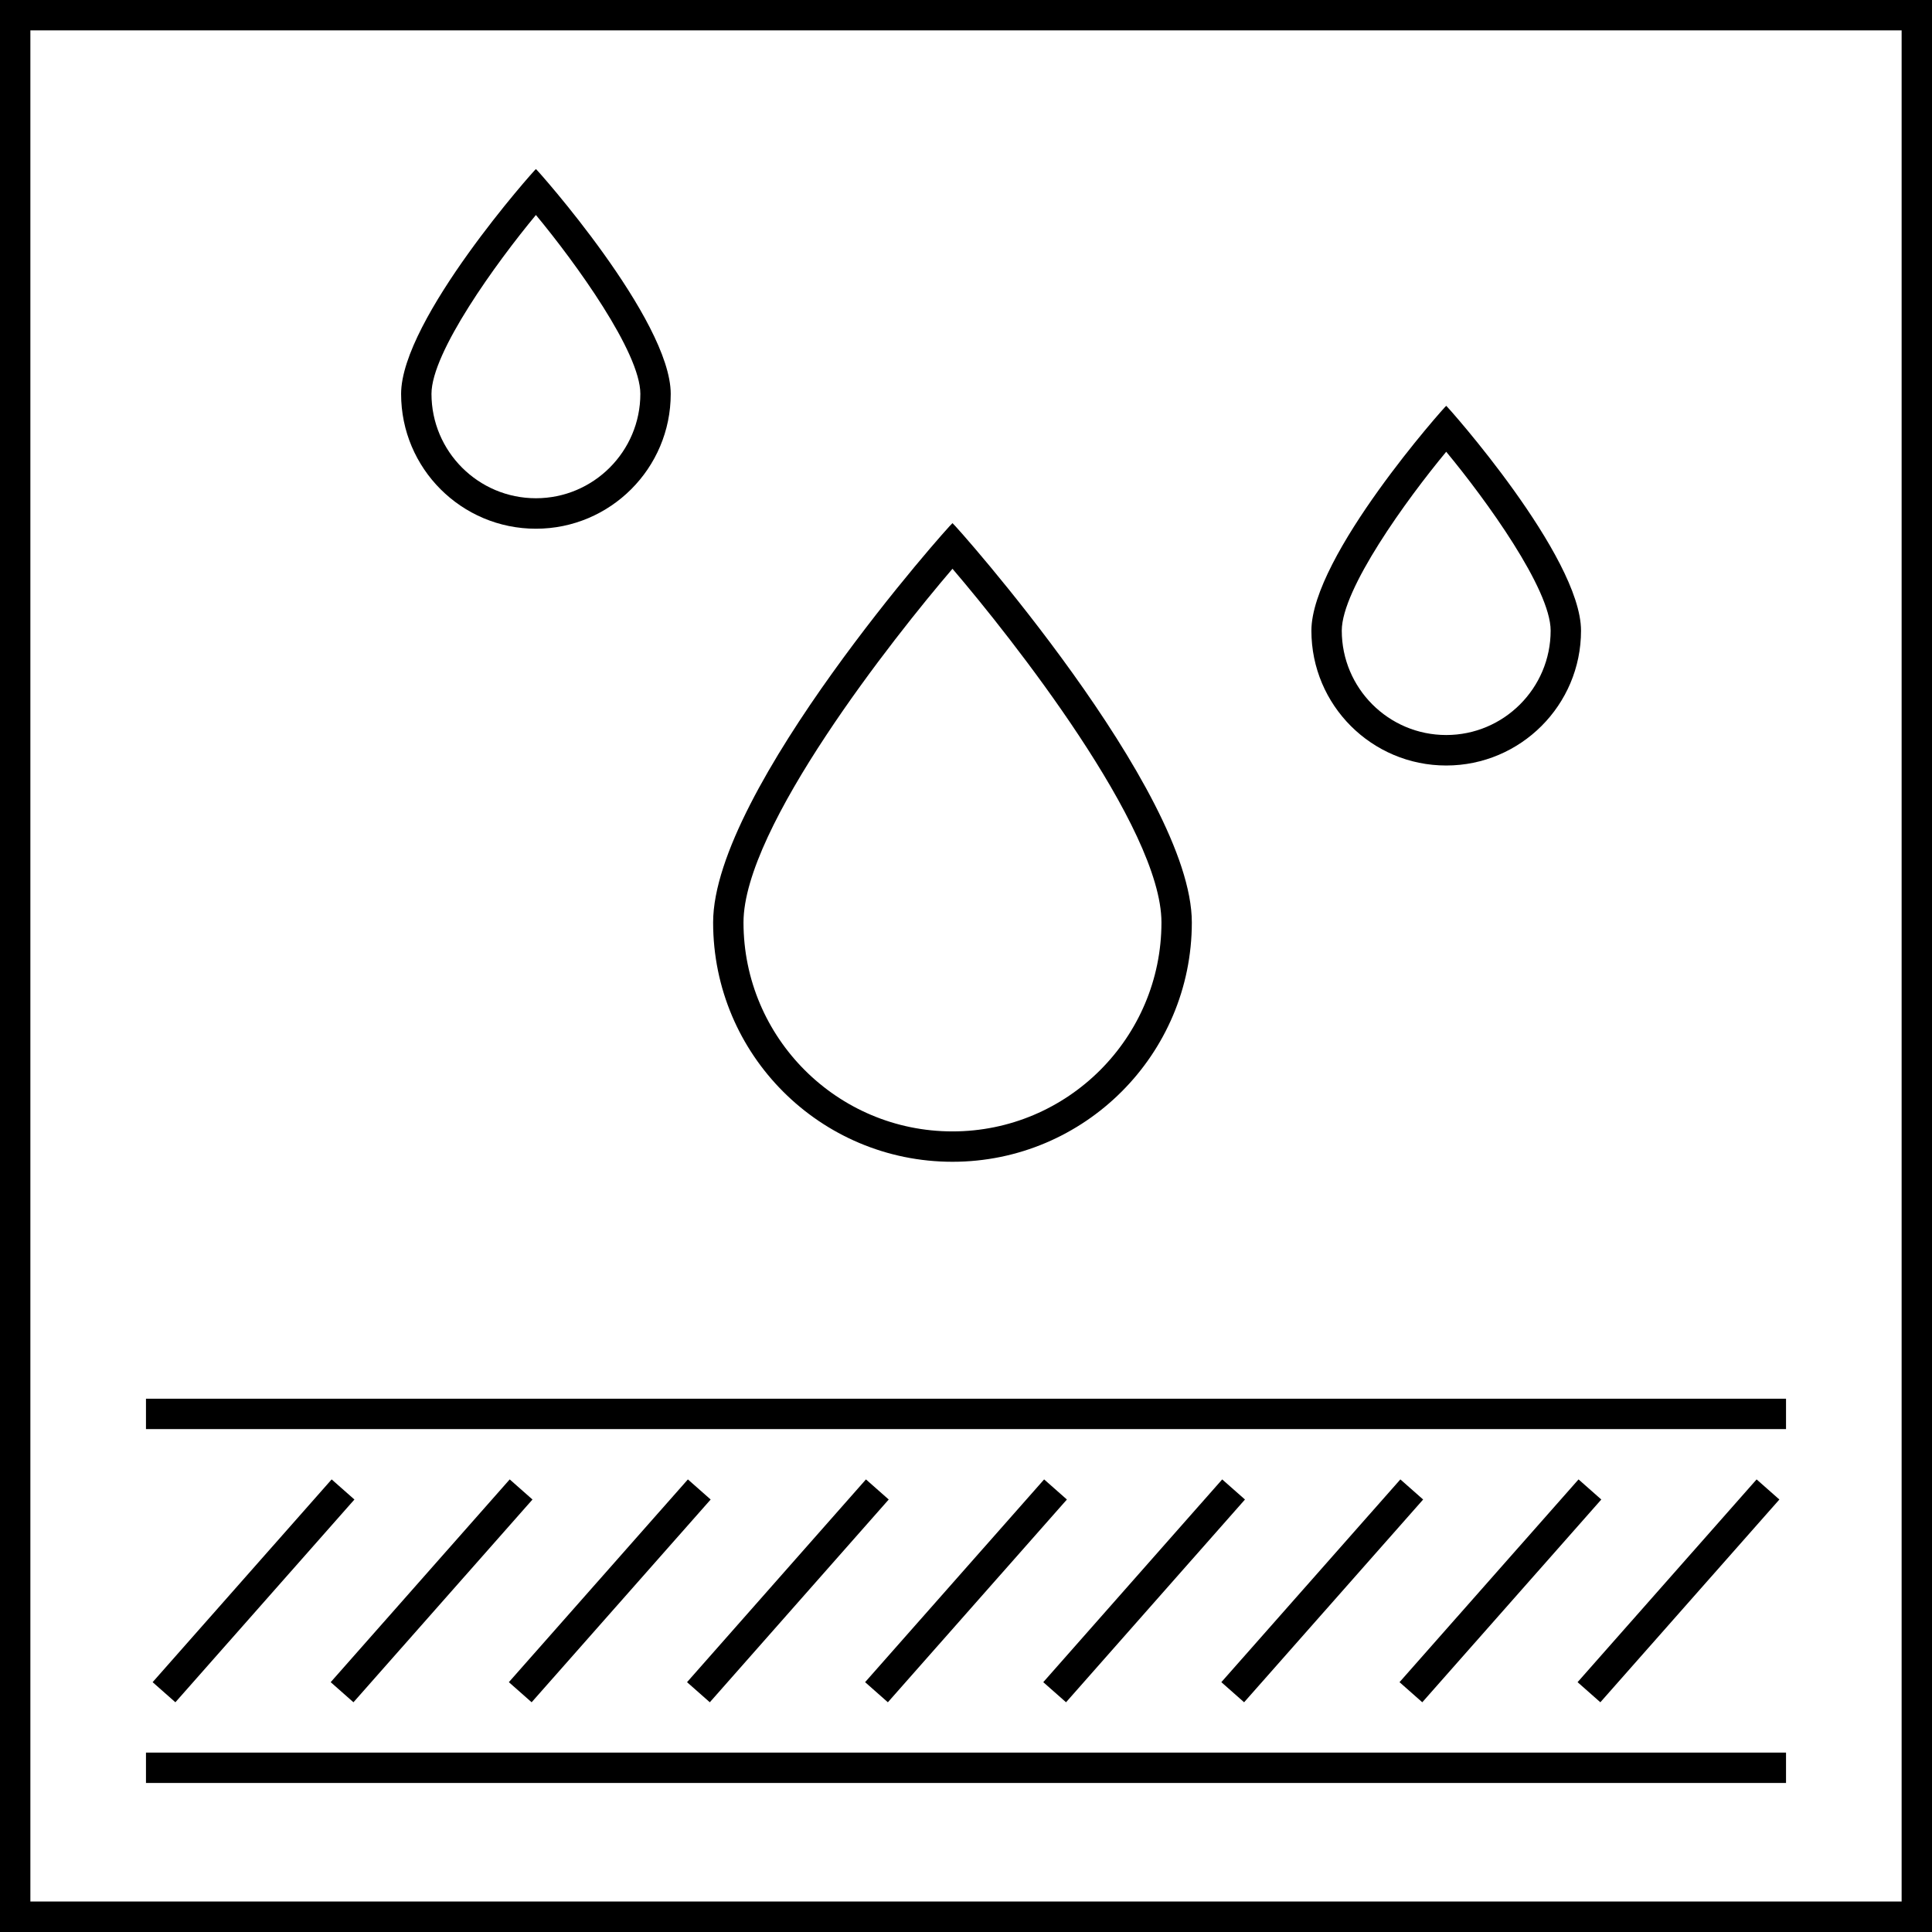 <?xml version="1.0" encoding="UTF-8"?>
<svg id="Warstwa_1" data-name="Warstwa 1" xmlns="http://www.w3.org/2000/svg" viewBox="0 0 180 180">
  <defs>
    <style>
      .cls-1 {
        fill: none;
        stroke: #000;
        stroke-miterlimit: 10;
        stroke-width: 2.83px;
      }
    </style>
  </defs>
  <line class="cls-1" x1="13.6" y1="131.73" x2="166.4" y2="131.73"/>
  <line class="cls-1" x1="13.6" y1="164.7" x2="166.4" y2="164.7"/>
  <path d="M88.74,52.99c5.48,6.41,19.47,24.1,19.47,32.95,0,10.73-8.73,19.47-19.47,19.47s-19.47-8.73-19.47-19.47c0-8.85,13.98-26.54,19.47-32.95M88.74,48.74c-.13,0-22.3,24.86-22.3,37.2s10,22.3,22.3,22.3,22.3-10,22.3-22.3-22.17-37.2-22.3-37.2h0Z"/>
  <path d="M134.74,42.09c3.71,4.47,9.73,12.8,9.73,16.66,0,5.36-4.36,9.73-9.73,9.73s-9.73-4.36-9.73-9.73c0-3.86,6.02-12.19,9.73-16.66M134.74,37.81c-.07,0-12.56,14-12.56,20.95s5.63,12.56,12.56,12.56,12.56-5.63,12.56-12.56-12.49-20.95-12.56-20.95h0Z"/>
  <path d="M49.93,20.03c3.71,4.47,9.73,12.8,9.73,16.66,0,5.36-4.36,9.73-9.73,9.73s-9.73-4.36-9.73-9.73c0-3.86,6.02-12.19,9.73-16.66M49.93,15.75c-.07,0-12.56,14-12.56,20.95s5.63,12.56,12.56,12.56,12.56-5.63,12.56-12.56-12.49-20.95-12.56-20.95h0Z"/>
  <g>
    <line class="cls-1" x1="31.96" y1="138.77" x2="15.28" y2="157.66"/>
    <line class="cls-1" x1="48.55" y1="138.77" x2="31.87" y2="157.66"/>
    <line class="cls-1" x1="65.15" y1="138.77" x2="48.47" y2="157.66"/>
    <line class="cls-1" x1="81.74" y1="138.77" x2="65.07" y2="157.66"/>
    <line class="cls-1" x1="98.34" y1="138.77" x2="81.66" y2="157.66"/>
    <line class="cls-1" x1="114.93" y1="138.77" x2="98.26" y2="157.66"/>
    <line class="cls-1" x1="131.53" y1="138.77" x2="114.85" y2="157.66"/>
    <line class="cls-1" x1="148.13" y1="138.77" x2="131.45" y2="157.66"/>
    <line class="cls-1" x1="164.72" y1="138.77" x2="148.04" y2="157.66"/>
  </g>
  <path d="M177.17,2.83v174.33H2.83V2.83h174.33M180,0H0v180h180V0h0Z"/>
</svg>